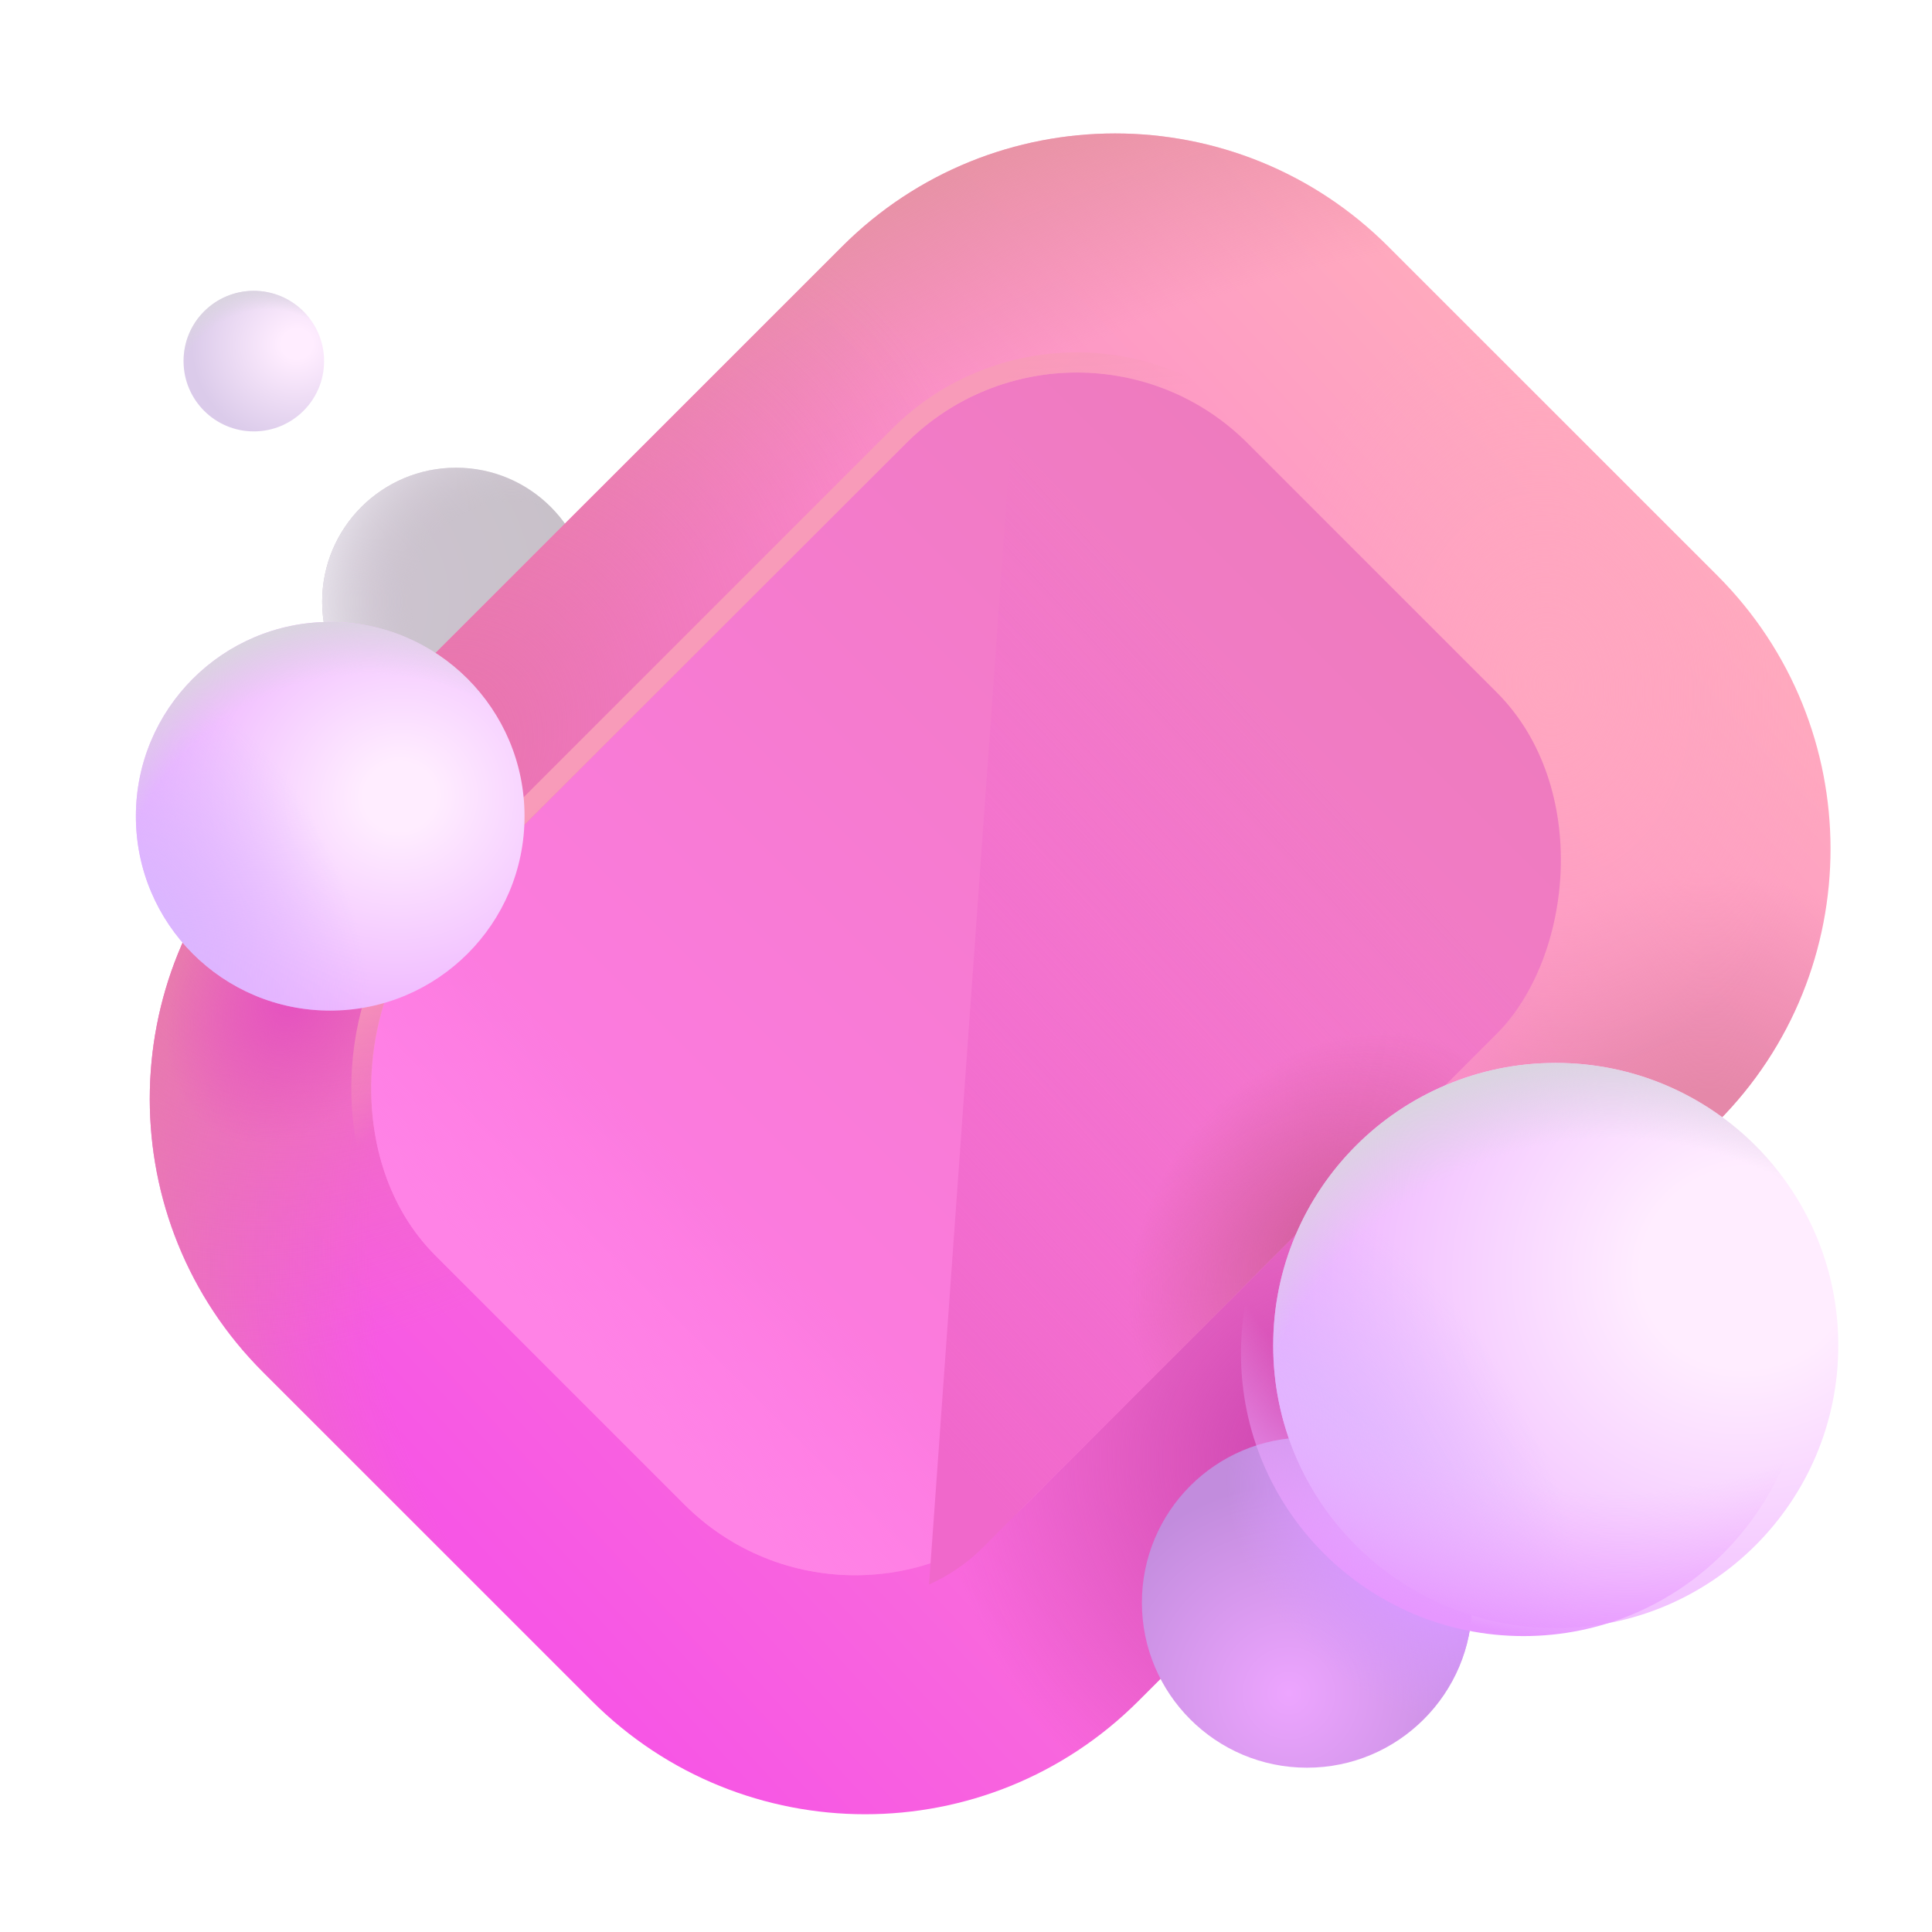 <svg width="24" height="24" viewBox="0 0 24 24" fill="none" xmlns="http://www.w3.org/2000/svg">
<circle cx="5.666" cy="7.474" r="1.664" fill="url(#paint0_radial_1750_60479)"/>
<circle cx="5.666" cy="7.474" r="1.664" fill="url(#paint1_radial_1750_60479)"/>
<g filter="url(#filter0_i_1750_60479)">
<circle cx="3.053" cy="4.586" r="0.873" fill="url(#paint2_radial_1750_60479)"/>
<circle cx="3.053" cy="4.586" r="0.873" fill="url(#paint3_radial_1750_60479)"/>
</g>
<g filter="url(#filter1_i_1750_60479)">
<path d="M10.159 3.064C12.033 1.189 15.072 1.189 16.947 3.064L21.034 7.151C22.908 9.025 22.908 12.064 21.034 13.939L13.841 21.131C11.967 23.006 8.928 23.006 7.053 21.131L2.966 17.044C1.092 15.17 1.092 12.131 2.966 10.256L10.159 3.064Z" fill="url(#paint4_linear_1750_60479)"/>
<path d="M10.159 3.064C12.033 1.189 15.072 1.189 16.947 3.064L21.034 7.151C22.908 9.025 22.908 12.064 21.034 13.939L13.841 21.131C11.967 23.006 8.928 23.006 7.053 21.131L2.966 17.044C1.092 15.17 1.092 12.131 2.966 10.256L10.159 3.064Z" fill="url(#paint5_radial_1750_60479)"/>
<path d="M10.159 3.064C12.033 1.189 15.072 1.189 16.947 3.064L21.034 7.151C22.908 9.025 22.908 12.064 21.034 13.939L13.841 21.131C11.967 23.006 8.928 23.006 7.053 21.131L2.966 17.044C1.092 15.17 1.092 12.131 2.966 10.256L10.159 3.064Z" fill="url(#paint6_radial_1750_60479)"/>
<path d="M10.159 3.064C12.033 1.189 15.072 1.189 16.947 3.064L21.034 7.151C22.908 9.025 22.908 12.064 21.034 13.939L13.841 21.131C11.967 23.006 8.928 23.006 7.053 21.131L2.966 17.044C1.092 15.17 1.092 12.131 2.966 10.256L10.159 3.064Z" fill="url(#paint7_radial_1750_60479)"/>
<path d="M10.159 3.064C12.033 1.189 15.072 1.189 16.947 3.064L21.034 7.151C22.908 9.025 22.908 12.064 21.034 13.939L13.841 21.131C11.967 23.006 8.928 23.006 7.053 21.131L2.966 17.044C1.092 15.17 1.092 12.131 2.966 10.256L10.159 3.064Z" fill="url(#paint8_radial_1750_60479)"/>
<path d="M10.159 3.064C12.033 1.189 15.072 1.189 16.947 3.064L21.034 7.151C22.908 9.025 22.908 12.064 21.034 13.939L13.841 21.131C11.967 23.006 8.928 23.006 7.053 21.131L2.966 17.044C1.092 15.17 1.092 12.131 2.966 10.256L10.159 3.064Z" fill="url(#paint9_radial_1750_60479)"/>
<path d="M10.159 3.064C12.033 1.189 15.072 1.189 16.947 3.064L21.034 7.151C22.908 9.025 22.908 12.064 21.034 13.939L13.841 21.131C11.967 23.006 8.928 23.006 7.053 21.131L2.966 17.044C1.092 15.17 1.092 12.131 2.966 10.256L10.159 3.064Z" fill="url(#paint10_radial_1750_60479)"/>
</g>
<g filter="url(#filter2_f_1750_60479)">
<rect x="13.377" y="3.385" width="10.375" height="14.269" rx="3" transform="rotate(45 13.377 3.385)" fill="url(#paint11_linear_1750_60479)"/>
<rect x="13.377" y="3.385" width="10.375" height="14.269" rx="3" transform="rotate(45 13.377 3.385)" fill="url(#paint12_linear_1750_60479)"/>
<rect x="13.377" y="3.208" width="10.625" height="14.519" rx="3.125" transform="rotate(45 13.377 3.208)" stroke="url(#paint13_linear_1750_60479)" stroke-width="0.25"/>
</g>
<g filter="url(#filter3_i_1750_60479)">
<circle cx="4.002" cy="10.24" r="2.414" fill="url(#paint14_radial_1750_60479)"/>
<circle cx="4.002" cy="10.24" r="2.414" fill="url(#paint15_radial_1750_60479)"/>
<circle cx="4.002" cy="10.24" r="2.414" fill="url(#paint16_radial_1750_60479)"/>
</g>
<g filter="url(#filter4_f_1750_60479)">
<path d="M11.541 19.683L12.63 4.444C13.421 4.166 14.336 4.343 14.968 4.976L19.122 9.129C20.001 10.008 20.001 11.433 19.122 12.312L12.214 19.219C12.014 19.42 11.785 19.574 11.541 19.683Z" fill="url(#paint17_linear_1750_60479)"/>
<path d="M11.541 19.683L12.63 4.444C13.421 4.166 14.336 4.343 14.968 4.976L19.122 9.129C20.001 10.008 20.001 11.433 19.122 12.312L12.214 19.219C12.014 19.42 11.785 19.574 11.541 19.683Z" fill="url(#paint18_radial_1750_60479)"/>
</g>
<circle cx="16.236" cy="19.908" r="2.051" fill="url(#paint19_radial_1750_60479)"/>
<circle cx="16.236" cy="19.908" r="2.051" fill="url(#paint20_radial_1750_60479)"/>
<g filter="url(#filter5_i_1750_60479)">
<circle cx="18.926" cy="16.814" r="3.51" fill="url(#paint21_radial_1750_60479)"/>
<circle cx="18.926" cy="16.814" r="3.51" fill="url(#paint22_radial_1750_60479)"/>
<circle cx="18.926" cy="16.814" r="3.51" fill="url(#paint23_radial_1750_60479)"/>
</g>
<circle cx="18.926" cy="16.814" r="3.51" fill="url(#paint24_radial_1750_60479)"/>
<defs>
<filter id="filter0_i_1750_60479" x="2.18" y="3.613" width="1.846" height="1.846" filterUnits="userSpaceOnUse" color-interpolation-filters="sRGB">
<feFlood flood-opacity="0" result="BackgroundImageFix"/>
<feBlend mode="normal" in="SourceGraphic" in2="BackgroundImageFix" result="shape"/>
<feColorMatrix in="SourceAlpha" type="matrix" values="0 0 0 0 0 0 0 0 0 0 0 0 0 0 0 0 0 0 127 0" result="hardAlpha"/>
<feOffset dx="0.1" dy="-0.1"/>
<feGaussianBlur stdDeviation="0.4"/>
<feComposite in2="hardAlpha" operator="arithmetic" k2="-1" k3="1"/>
<feColorMatrix type="matrix" values="0 0 0 0 0.851 0 0 0 0 0.737 0 0 0 0 0.925 0 0 0 1 0"/>
<feBlend mode="normal" in2="shape" result="effect1_innerShadow_1750_60479"/>
</filter>
<filter id="filter1_i_1750_60479" x="1.561" y="1.658" width="21.179" height="20.879" filterUnits="userSpaceOnUse" color-interpolation-filters="sRGB">
<feFlood flood-opacity="0" result="BackgroundImageFix"/>
<feBlend mode="normal" in="SourceGraphic" in2="BackgroundImageFix" result="shape"/>
<feColorMatrix in="SourceAlpha" type="matrix" values="0 0 0 0 0 0 0 0 0 0 0 0 0 0 0 0 0 0 127 0" result="hardAlpha"/>
<feOffset dx="0.3"/>
<feGaussianBlur stdDeviation="0.5"/>
<feComposite in2="hardAlpha" operator="arithmetic" k2="-1" k3="1"/>
<feColorMatrix type="matrix" values="0 0 0 0 0.949 0 0 0 0 0.565 0 0 0 0 0.812 0 0 0 1 0"/>
<feBlend mode="normal" in2="shape" result="effect1_innerShadow_1750_60479"/>
</filter>
<filter id="filter2_f_1750_60479" x="3.529" y="3.627" width="16.941" height="16.941" filterUnits="userSpaceOnUse" color-interpolation-filters="sRGB">
<feFlood flood-opacity="0" result="BackgroundImageFix"/>
<feBlend mode="normal" in="SourceGraphic" in2="BackgroundImageFix" result="shape"/>
<feGaussianBlur stdDeviation="0.375" result="effect1_foregroundBlur_1750_60479"/>
</filter>
<filter id="filter3_i_1750_60479" x="1.588" y="7.726" width="4.928" height="4.928" filterUnits="userSpaceOnUse" color-interpolation-filters="sRGB">
<feFlood flood-opacity="0" result="BackgroundImageFix"/>
<feBlend mode="normal" in="SourceGraphic" in2="BackgroundImageFix" result="shape"/>
<feColorMatrix in="SourceAlpha" type="matrix" values="0 0 0 0 0 0 0 0 0 0 0 0 0 0 0 0 0 0 127 0" result="hardAlpha"/>
<feOffset dx="0.1" dy="-0.1"/>
<feGaussianBlur stdDeviation="0.4"/>
<feComposite in2="hardAlpha" operator="arithmetic" k2="-1" k3="1"/>
<feColorMatrix type="matrix" values="0 0 0 0 0.91 0 0 0 0 0.843 0 0 0 0 0.98 0 0 0 1 0"/>
<feBlend mode="normal" in2="shape" result="effect1_innerShadow_1750_60479"/>
</filter>
<filter id="filter4_f_1750_60479" x="10.791" y="3.567" width="9.74" height="16.867" filterUnits="userSpaceOnUse" color-interpolation-filters="sRGB">
<feFlood flood-opacity="0" result="BackgroundImageFix"/>
<feBlend mode="normal" in="SourceGraphic" in2="BackgroundImageFix" result="shape"/>
<feGaussianBlur stdDeviation="0.375" result="effect1_foregroundBlur_1750_60479"/>
</filter>
<filter id="filter5_i_1750_60479" x="15.416" y="13.204" width="7.42" height="7.12" filterUnits="userSpaceOnUse" color-interpolation-filters="sRGB">
<feFlood flood-opacity="0" result="BackgroundImageFix"/>
<feBlend mode="normal" in="SourceGraphic" in2="BackgroundImageFix" result="shape"/>
<feColorMatrix in="SourceAlpha" type="matrix" values="0 0 0 0 0 0 0 0 0 0 0 0 0 0 0 0 0 0 127 0" result="hardAlpha"/>
<feOffset dx="0.4" dy="-0.1"/>
<feGaussianBlur stdDeviation="0.5"/>
<feComposite in2="hardAlpha" operator="arithmetic" k2="-1" k3="1"/>
<feColorMatrix type="matrix" values="0 0 0 0 0.792 0 0 0 0 0.549 0 0 0 0 0.894 0 0 0 1 0"/>
<feBlend mode="normal" in2="shape" result="effect1_innerShadow_1750_60479"/>
</filter>
<radialGradient id="paint0_radial_1750_60479" cx="0" cy="0" r="1" gradientUnits="userSpaceOnUse" gradientTransform="translate(4.002 7.474) rotate(-8.079) scale(3.159)">
<stop stop-color="#CEC4D1"/>
<stop offset="1" stop-color="#C8C1C9"/>
</radialGradient>
<radialGradient id="paint1_radial_1750_60479" cx="0" cy="0" r="1" gradientUnits="userSpaceOnUse" gradientTransform="translate(6.357 7.474) rotate(180) scale(2.355)">
<stop offset="0.529" stop-color="#CEC5D1" stop-opacity="0"/>
<stop offset="1" stop-color="#E4DFE8"/>
</radialGradient>
<radialGradient id="paint2_radial_1750_60479" cx="0" cy="0" r="1" gradientUnits="userSpaceOnUse" gradientTransform="translate(3.589 4.373) rotate(168.14) scale(1.44 1.363)">
<stop offset="0.135" stop-color="#FFEDFF"/>
<stop offset="0.911" stop-color="#DBCBEA"/>
</radialGradient>
<radialGradient id="paint3_radial_1750_60479" cx="0" cy="0" r="1" gradientUnits="userSpaceOnUse" gradientTransform="translate(3.229 5.092) rotate(-100.366) scale(1.402)">
<stop offset="0.818" stop-color="#DAD4E0" stop-opacity="0"/>
<stop offset="1" stop-color="#DAD4E0"/>
</radialGradient>
<linearGradient id="paint4_linear_1750_60479" x1="20.15" y1="5.857" x2="5.572" y2="19.264" gradientUnits="userSpaceOnUse">
<stop stop-color="#FFABBD"/>
<stop offset="1" stop-color="#F756E5"/>
</linearGradient>
<radialGradient id="paint5_radial_1750_60479" cx="0" cy="0" r="1" gradientUnits="userSpaceOnUse" gradientTransform="translate(17.467 13.296) rotate(-111.029) scale(13.946 19.189)">
<stop offset="0.713" stop-color="#E082A1" stop-opacity="0"/>
<stop offset="0.965" stop-color="#E1959A"/>
</radialGradient>
<radialGradient id="paint6_radial_1750_60479" cx="0" cy="0" r="1" gradientUnits="userSpaceOnUse" gradientTransform="translate(4.775 9.654) rotate(-46.141) scale(8.321 5.893)">
<stop stop-color="#E775AB"/>
<stop offset="1" stop-color="#E775AB" stop-opacity="0"/>
</radialGradient>
<radialGradient id="paint7_radial_1750_60479" cx="0" cy="0" r="1" gradientUnits="userSpaceOnUse" gradientTransform="translate(3.322 12.373) rotate(119.055) scale(1.93 1.441)">
<stop stop-color="#E551C0"/>
<stop offset="1" stop-color="#E551C0" stop-opacity="0"/>
</radialGradient>
<radialGradient id="paint8_radial_1750_60479" cx="0" cy="0" r="1" gradientUnits="userSpaceOnUse" gradientTransform="translate(16.26 18.232) rotate(158.405) scale(4.84 5.145)">
<stop offset="0.187" stop-color="#D24BB4"/>
<stop offset="1" stop-color="#D24BB4" stop-opacity="0"/>
</radialGradient>
<radialGradient id="paint9_radial_1750_60479" cx="0" cy="0" r="1" gradientUnits="userSpaceOnUse" gradientTransform="translate(20.994 14.904) rotate(-103.241) scale(4.093 3.787)">
<stop offset="0.329" stop-color="#E588A9"/>
<stop offset="1" stop-color="#E588A9" stop-opacity="0"/>
</radialGradient>
<radialGradient id="paint10_radial_1750_60479" cx="0" cy="0" r="1" gradientUnits="userSpaceOnUse" gradientTransform="translate(18.932 8.482) rotate(-4.584) scale(3.519 4.799)">
<stop stop-color="#FFA7C0"/>
<stop offset="1" stop-color="#FFA7C0" stop-opacity="0"/>
</radialGradient>
<linearGradient id="paint11_linear_1750_60479" x1="18.564" y1="3.385" x2="18.564" y2="17.322" gradientUnits="userSpaceOnUse">
<stop stop-color="#EE7BBE"/>
<stop offset="1" stop-color="#FF7BE6"/>
</linearGradient>
<linearGradient id="paint12_linear_1750_60479" x1="19.177" y1="17.853" x2="19.144" y2="14.637" gradientUnits="userSpaceOnUse">
<stop offset="0.178" stop-color="#FF83E6"/>
<stop offset="1" stop-color="#FF83E6" stop-opacity="0"/>
</linearGradient>
<linearGradient id="paint13_linear_1750_60479" x1="11.96" y1="9.993" x2="15.202" y2="10.134" gradientUnits="userSpaceOnUse">
<stop offset="0.493" stop-color="#F89BB9"/>
<stop offset="1" stop-color="#F89BB9" stop-opacity="0"/>
</linearGradient>
<radialGradient id="paint14_radial_1750_60479" cx="0" cy="0" r="1" gradientUnits="userSpaceOnUse" gradientTransform="translate(4.862 9.996) rotate(171.772) scale(3.308 3.131)">
<stop offset="0.135" stop-color="#FFEDFF"/>
<stop offset="1" stop-color="#ECAEFF"/>
</radialGradient>
<radialGradient id="paint15_radial_1750_60479" cx="0" cy="0" r="1" gradientUnits="userSpaceOnUse" gradientTransform="translate(1.588 11.79) rotate(-25.398) scale(2.672 3.838)">
<stop offset="0.182" stop-color="#DBB6FF"/>
<stop offset="1" stop-color="#DBB6FF" stop-opacity="0"/>
</radialGradient>
<radialGradient id="paint16_radial_1750_60479" cx="0" cy="0" r="1" gradientUnits="userSpaceOnUse" gradientTransform="translate(4.488 11.64) rotate(-100.366) scale(3.877)">
<stop offset="0.818" stop-color="#DAD4E0" stop-opacity="0"/>
<stop offset="1" stop-color="#DAD4E0"/>
</radialGradient>
<linearGradient id="paint17_linear_1750_60479" x1="11.541" y1="17.857" x2="18.311" y2="11.623" gradientUnits="userSpaceOnUse">
<stop stop-color="#F068CB"/>
<stop offset="1" stop-color="#F068CB" stop-opacity="0"/>
</linearGradient>
<radialGradient id="paint18_radial_1750_60479" cx="0" cy="0" r="1" gradientUnits="userSpaceOnUse" gradientTransform="translate(16.544 15.434) rotate(131.285) scale(2.909 2.216)">
<stop offset="0.07" stop-color="#D35F9E"/>
<stop offset="1" stop-color="#D35F9E" stop-opacity="0"/>
</radialGradient>
<radialGradient id="paint19_radial_1750_60479" cx="0" cy="0" r="1" gradientUnits="userSpaceOnUse" gradientTransform="translate(16.011 21.032) rotate(-99.462) scale(2.594)">
<stop stop-color="#EDA5FF"/>
<stop offset="1" stop-color="#C28CDD"/>
</radialGradient>
<radialGradient id="paint20_radial_1750_60479" cx="0" cy="0" r="1" gradientUnits="userSpaceOnUse" gradientTransform="translate(17.797 19.113) rotate(129.237) scale(2.065 2.844)">
<stop offset="0.381" stop-color="#D89AFF"/>
<stop offset="1" stop-color="#D89AFF" stop-opacity="0"/>
</radialGradient>
<radialGradient id="paint21_radial_1750_60479" cx="0" cy="0" r="1" gradientUnits="userSpaceOnUse" gradientTransform="translate(21.289 15.861) rotate(167.646) scale(6.012 5.689)">
<stop offset="0.218" stop-color="#FFEDFF"/>
<stop offset="1" stop-color="#ECAEFF"/>
</radialGradient>
<radialGradient id="paint22_radial_1750_60479" cx="0" cy="0" r="1" gradientUnits="userSpaceOnUse" gradientTransform="translate(15.416 19.067) rotate(-29.477) scale(3.447 4.951)">
<stop offset="0.182" stop-color="#DBB6FF"/>
<stop offset="1" stop-color="#DBB6FF" stop-opacity="0"/>
</radialGradient>
<radialGradient id="paint23_radial_1750_60479" cx="0" cy="0" r="1" gradientUnits="userSpaceOnUse" gradientTransform="translate(19.633 18.85) rotate(-100.366) scale(5.637)">
<stop offset="0.818" stop-color="#DAD4E0" stop-opacity="0"/>
<stop offset="1" stop-color="#DAD4E0"/>
</radialGradient>
<radialGradient id="paint24_radial_1750_60479" cx="0" cy="0" r="1" gradientUnits="userSpaceOnUse" gradientTransform="translate(19.796 14.502) rotate(98.499) scale(5.887 7.224)">
<stop offset="0.681" stop-color="#F3B7FF" stop-opacity="0"/>
<stop offset="1" stop-color="#E697FF"/>
</radialGradient>
</defs>
</svg>
